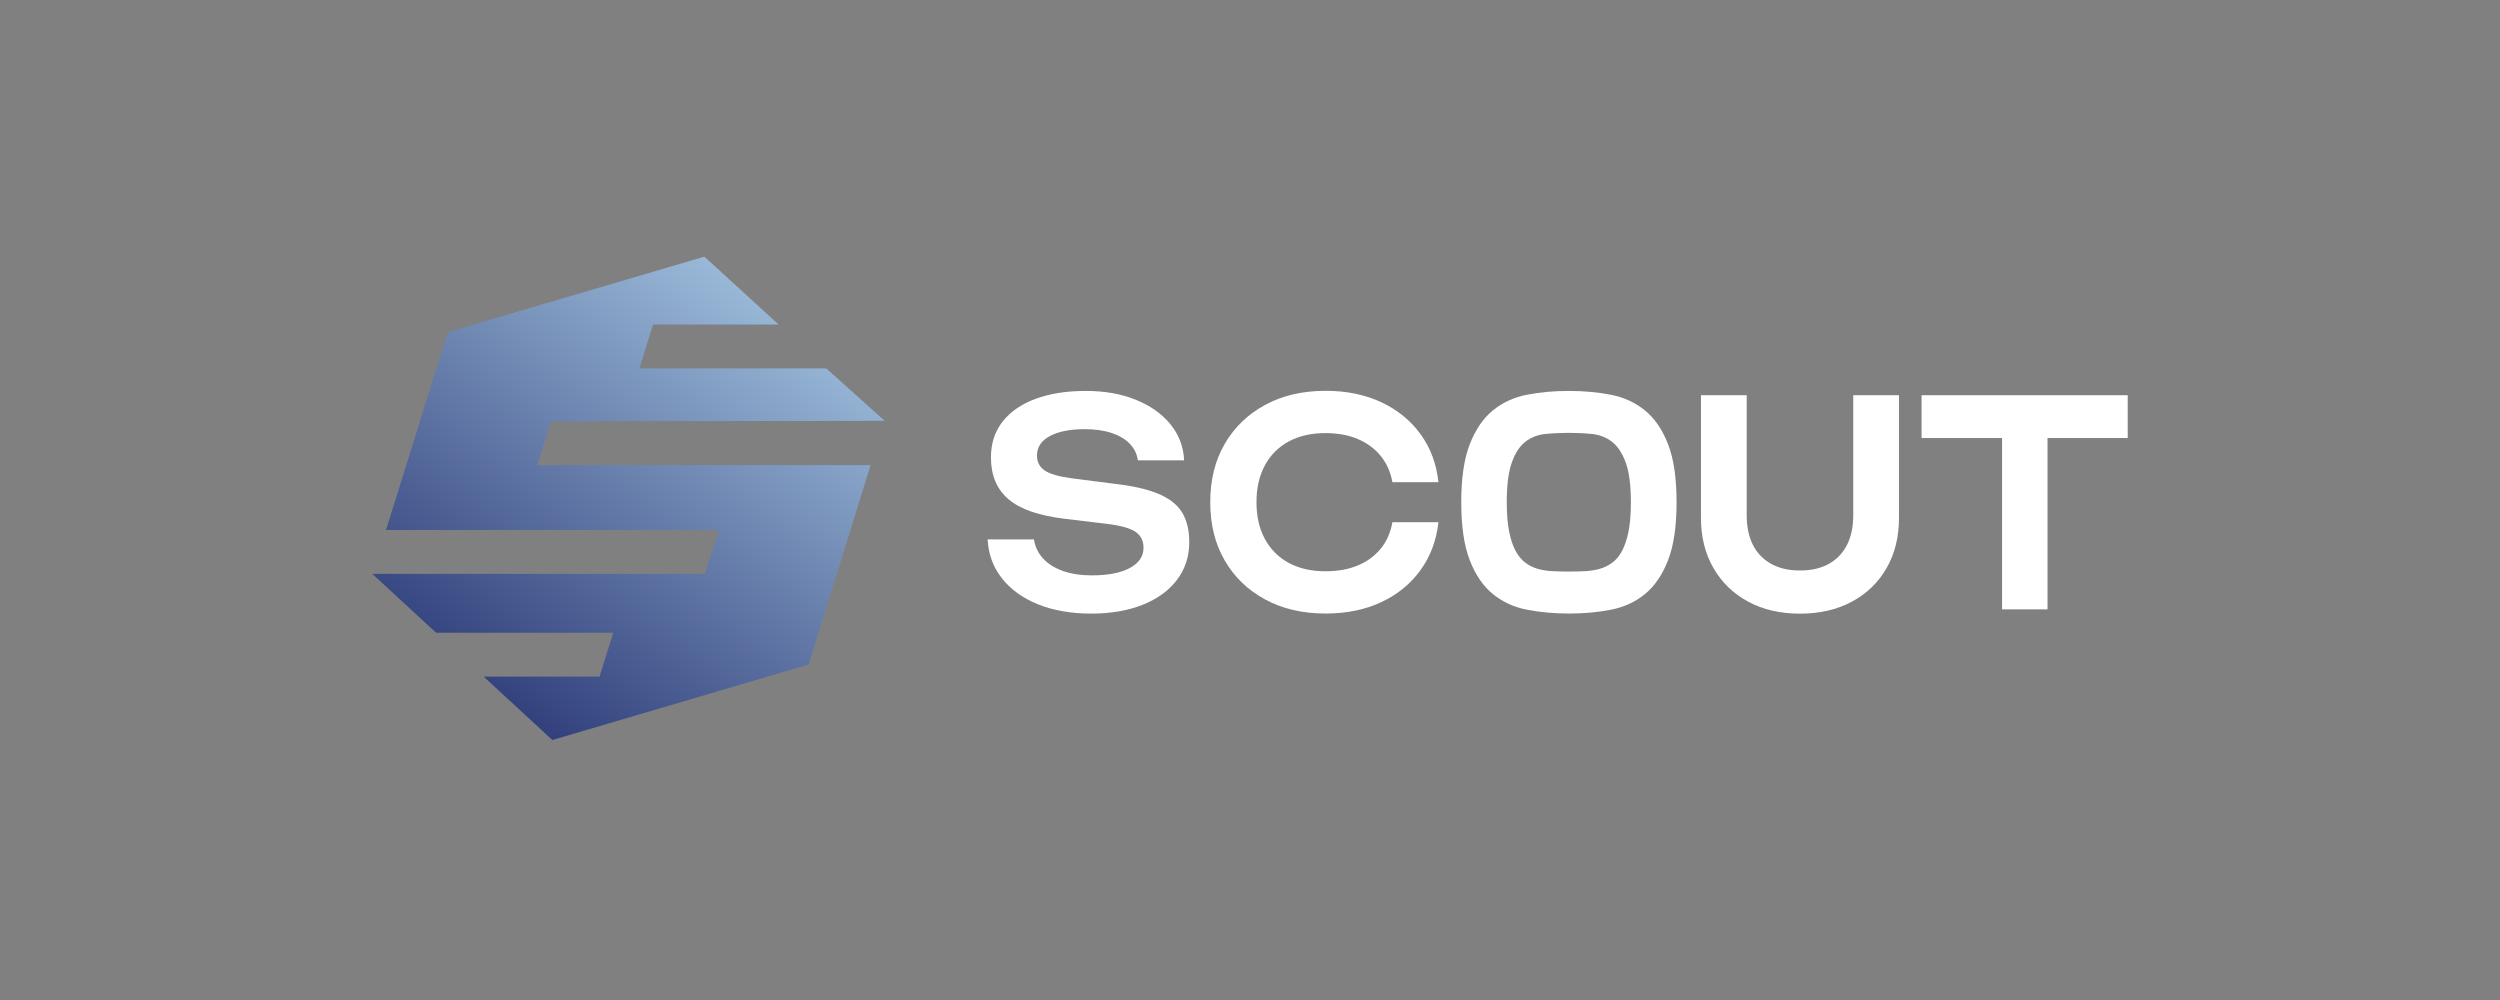 <?xml version="1.0" encoding="UTF-8"?> <svg xmlns="http://www.w3.org/2000/svg" xmlns:xlink="http://www.w3.org/1999/xlink" id="Layer_1" viewBox="0 0 425.2 170.08"><rect x="0" y="0" width="425.2" height="170.08" fill="#808080" stroke="none"/> <defs> <style>.cls-1{fill:url(#linear-gradient);}.cls-2{fill:#fff;}</style> <linearGradient id="linear-gradient" x1="131.68" y1="48.22" x2="78.77" y2="126.1" gradientUnits="userSpaceOnUse"> <stop offset="0" stop-color="#9dbddb"></stop> <stop offset=".94" stop-color="#2e3c79"></stop> </linearGradient> </defs> <g> <path class="cls-2" d="M167.99,91.74h7.87c.18,1.23,.69,2.31,1.53,3.23s1.97,1.64,3.39,2.14c1.42,.5,3.06,.75,4.92,.75,2.72,0,4.86-.41,6.43-1.24,1.57-.83,2.36-1.98,2.36-3.47,0-1.17-.45-2.06-1.35-2.69s-2.57-1.09-5.01-1.38l-6.91-.83c-4.46-.52-7.68-1.63-9.68-3.33-2-1.7-3-4.07-3-7.11,0-2.4,.66-4.43,1.99-6.12,1.33-1.68,3.2-2.97,5.61-3.86s5.25-1.34,8.51-1.34,6,.49,8.47,1.48c2.47,.99,4.44,2.36,5.9,4.13,1.46,1.76,2.26,3.83,2.38,6.19h-7.87c-.15-1.07-.6-2-1.35-2.79-.75-.79-1.78-1.41-3.09-1.85-1.31-.44-2.85-.66-4.62-.66-2.47,0-4.44,.39-5.9,1.17-1.46,.78-2.2,1.88-2.2,3.3,0,1.1,.43,1.95,1.3,2.55,.87,.6,2.4,1.04,4.6,1.34l7.19,.92c3.17,.36,5.7,.93,7.57,1.72,1.88,.79,3.22,1.85,4.03,3.18,.81,1.33,1.21,3.01,1.21,5.05,0,2.43-.69,4.56-2.08,6.39-1.39,1.83-3.33,3.25-5.84,4.25-2.5,1-5.43,1.5-8.79,1.5s-6.42-.53-9.02-1.58c-2.59-1.05-4.64-2.53-6.13-4.42-1.5-1.89-2.3-4.1-2.43-6.63Z"></path> <path class="cls-2" d="M244.65,88.82c-.34,3.08-1.35,5.79-3.04,8.13-1.69,2.35-3.92,4.17-6.68,5.46-2.76,1.29-5.91,1.94-9.45,1.94-3.91,0-7.33-.79-10.28-2.38-2.94-1.59-5.24-3.79-6.89-6.63-1.65-2.83-2.47-6.14-2.47-9.93s.82-7.1,2.47-9.93c1.65-2.83,3.94-5.04,6.89-6.63,2.94-1.59,6.37-2.38,10.28-2.38,3.54,0,6.69,.65,9.45,1.94,2.76,1.3,4.99,3.11,6.68,5.44,1.69,2.33,2.71,5.05,3.04,8.16h-7.83c-.31-1.72-.96-3.2-1.97-4.44-1.01-1.25-2.3-2.21-3.89-2.89-1.59-.68-3.43-1.02-5.54-1.02-2.41,0-4.49,.48-6.25,1.43-1.76,.96-3.1,2.31-4.05,4.08-.95,1.76-1.42,3.84-1.42,6.24s.47,4.48,1.42,6.24c.95,1.76,2.3,3.12,4.05,4.08,1.75,.95,3.84,1.43,6.25,1.43,2.11,0,3.95-.33,5.54-1,1.59-.66,2.88-1.62,3.89-2.86,1.01-1.25,1.66-2.74,1.97-4.49h7.83Z"></path> <path class="cls-2" d="M297.08,87.66c0,1.94,.35,3.61,1.05,5,.7,1.39,1.73,2.47,3.09,3.23,1.36,.76,3,1.14,4.92,1.14s3.6-.38,4.94-1.14c1.34-.76,2.36-1.84,3.07-3.23,.7-1.39,1.05-3.06,1.05-5v-20.44h7.78v20.83c0,3.27-.7,6.13-2.11,8.57-1.4,2.44-3.37,4.35-5.9,5.71-2.53,1.36-5.48,2.04-8.83,2.04s-6.29-.68-8.81-2.04-4.49-3.26-5.9-5.71c-1.42-2.44-2.13-5.3-2.13-8.57v-20.83h7.78v20.44Z"></path> <path class="cls-2" d="M326.82,67.22h35.06v7.28h-35.06v-7.28Zm13.69,3.69h7.73v32.73h-7.73v-32.73Z"></path> <path class="cls-2" d="M248.53,85.42c0-4.09,.48-7.38,1.45-9.87,.97-2.48,2.27-4.4,3.92-5.74,1.65-1.35,3.58-2.24,5.8-2.67,2.22-.44,4.6-.65,7.14-.65s4.92,.22,7.14,.65c2.22,.44,4.15,1.33,5.8,2.67,1.65,1.35,2.96,3.26,3.92,5.74,.97,2.48,1.45,5.77,1.45,9.87s-.48,7.38-1.45,9.87c-.97,2.48-2.27,4.4-3.92,5.74-1.65,1.35-3.58,2.24-5.8,2.67-2.22,.44-4.6,.65-7.14,.65s-4.92-.22-7.14-.65-4.15-1.33-5.8-2.67c-1.65-1.35-2.96-3.26-3.92-5.74-.97-2.48-1.45-5.77-1.45-9.87Zm18.31-11.8c-1.39,0-2.73,.06-4.01,.19-1.28,.13-2.4,.56-3.37,1.3-.97,.74-1.74,1.91-2.32,3.52-.58,1.61-.87,3.87-.87,6.8,0,1.96,.13,3.62,.4,4.96,.27,1.35,.64,2.46,1.11,3.32,.47,.87,1.03,1.54,1.68,2.02,.65,.48,1.37,.83,2.15,1.04,.78,.21,1.61,.34,2.49,.38,.88,.04,1.79,.06,2.73,.06s1.8-.02,2.68-.06c.88-.04,1.71-.17,2.49-.38,.78-.21,1.51-.56,2.17-1.04,.67-.48,1.24-1.16,1.7-2.02,.47-.87,.84-1.97,1.11-3.32,.27-1.35,.4-3,.4-4.96,0-2.93-.3-5.19-.89-6.8-.6-1.6-1.38-2.78-2.36-3.52-.98-.74-2.1-1.17-3.37-1.3-1.26-.13-2.58-.19-3.94-.19Z"></path> </g> <path class="cls-1" d="M150.46,71.57l-9.93-8.91h-31.78l2.32-7.46h21.36l-12.63-11.55-43.63,12.84-10.52,33.65h56.6l-2.33,7.46H63.31l10.87,10.02h30.12l-2.33,7.46h-19.7l11.67,10.78,43.6-12.84,10.53-33.91h-56.7l2.35-7.46,56.74-.08Z"></path> </svg> 
